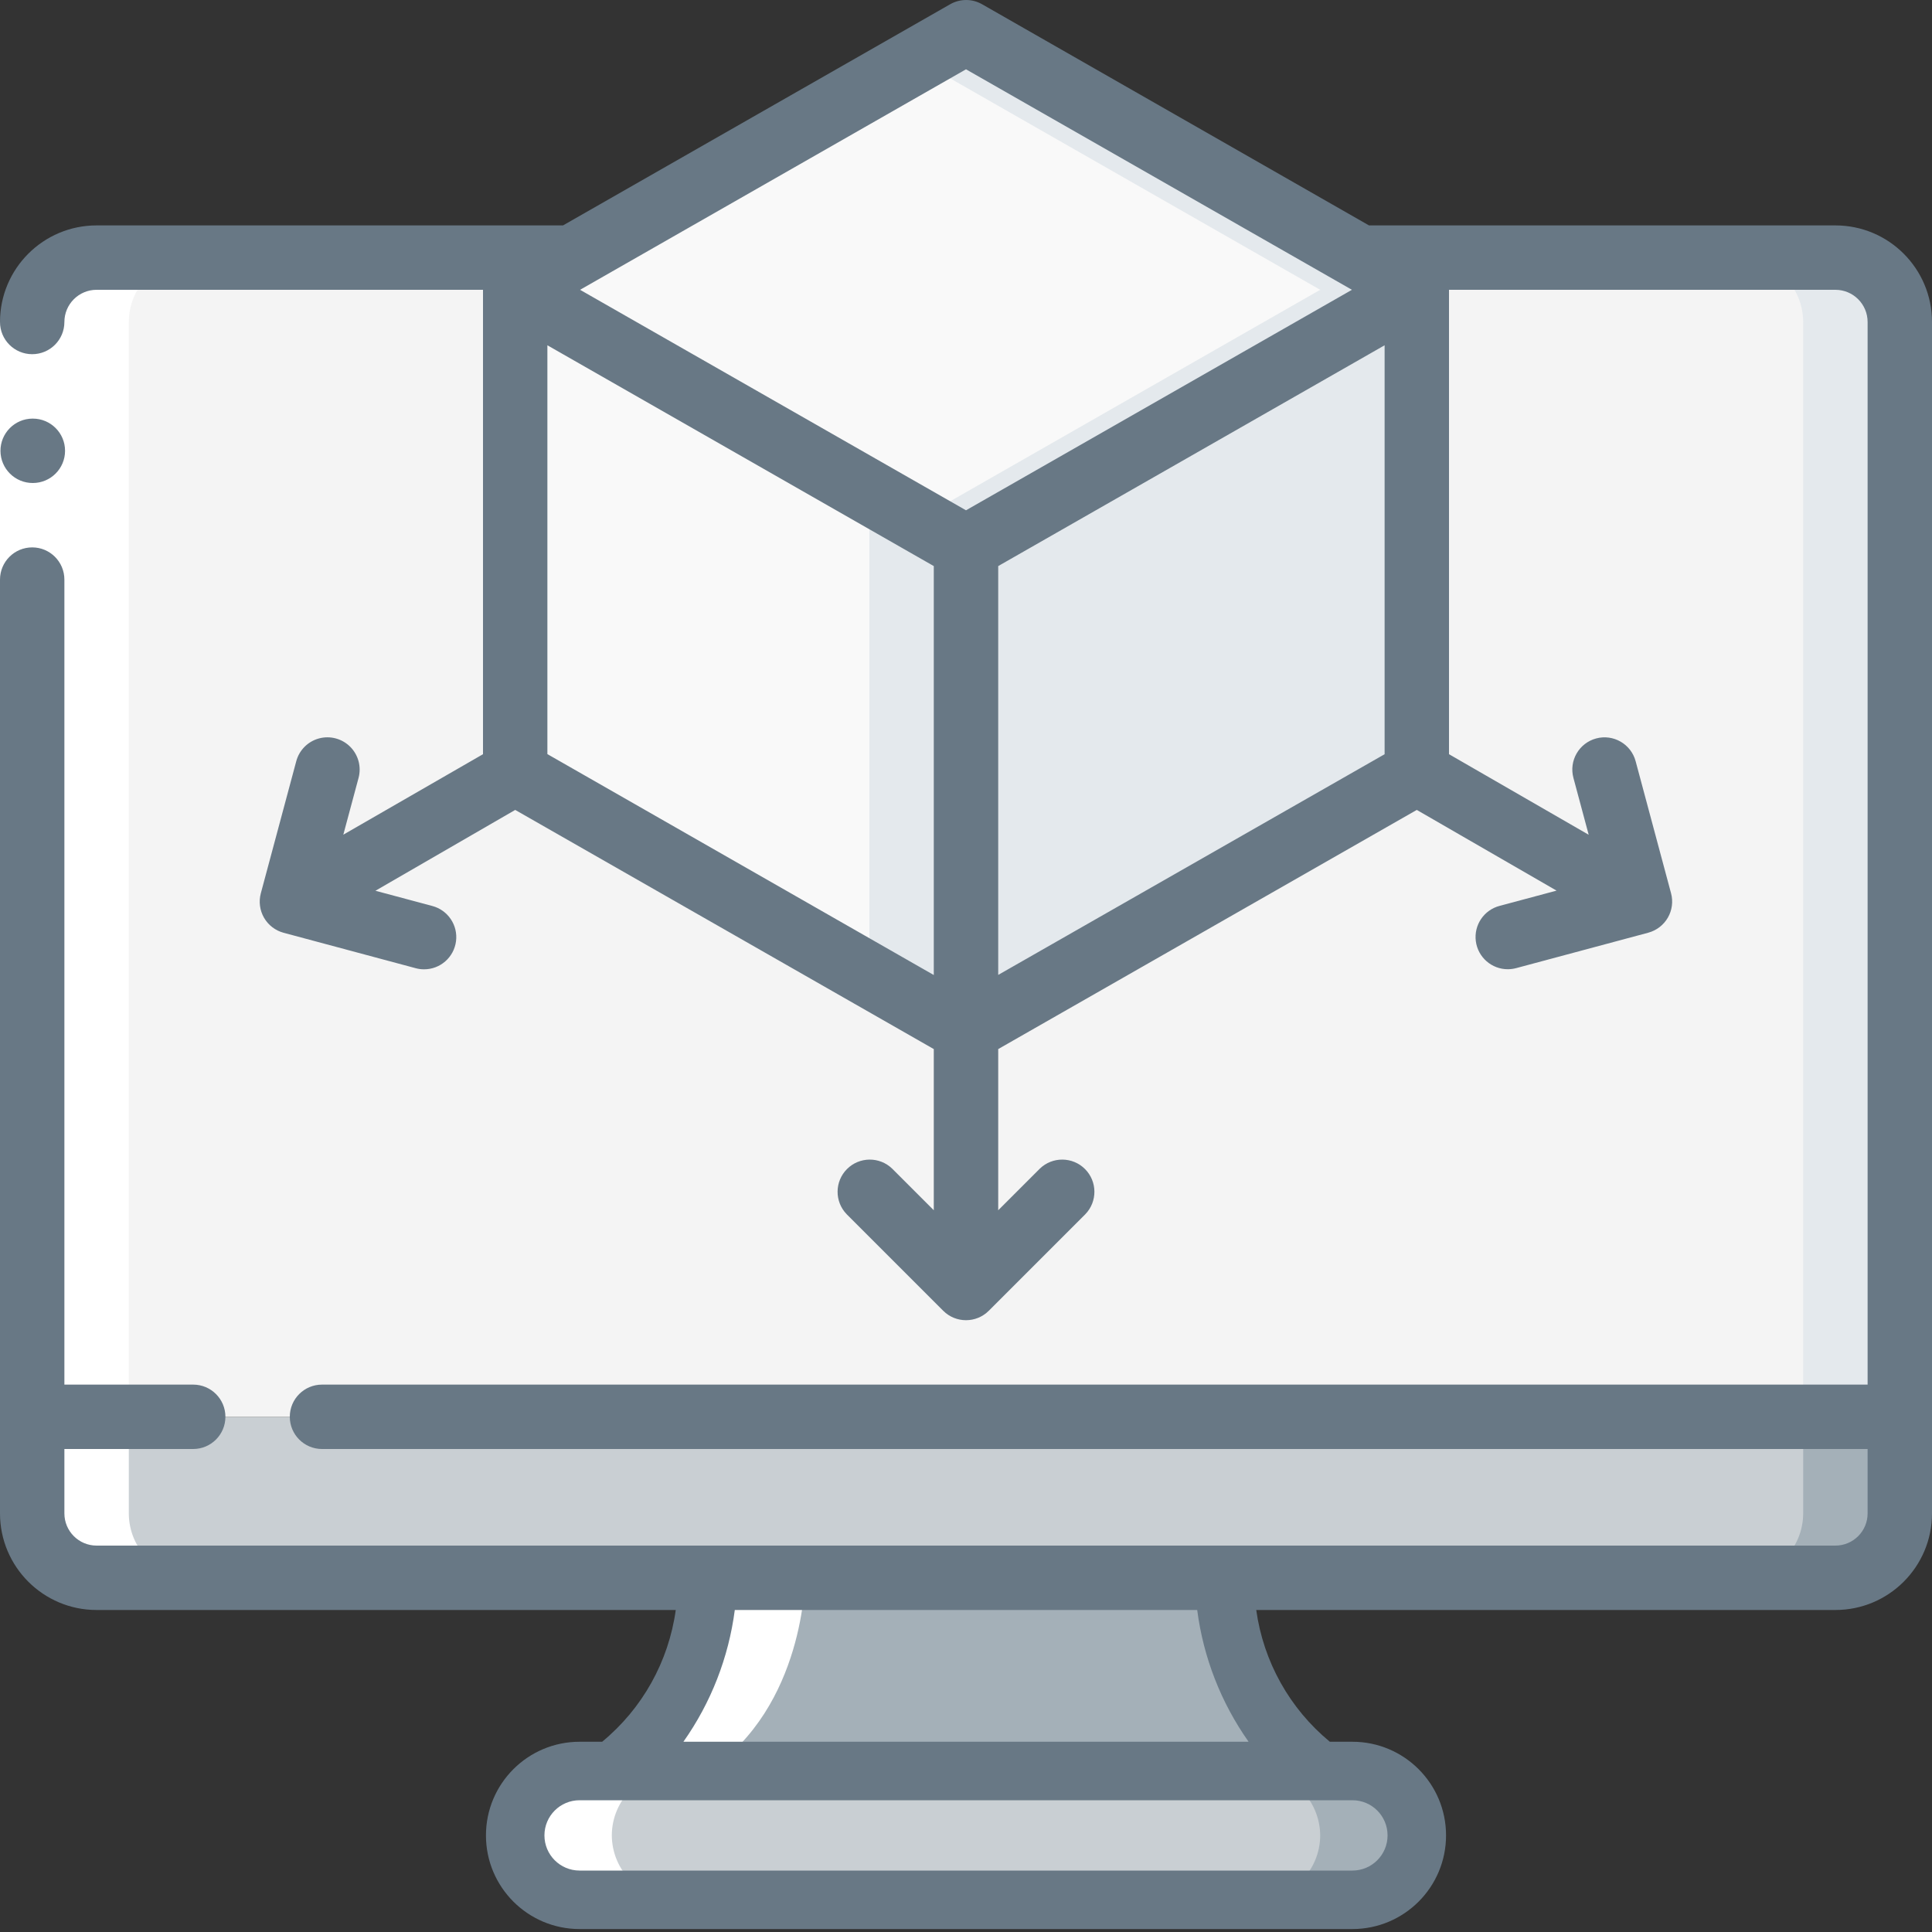 <svg width="70" height="70" viewBox="0 0 70 70" fill="none" xmlns="http://www.w3.org/2000/svg">
<rect x="0" y="0" width="70" height="70" fill="#333333" stroke="none"/>
<g clip-path="url(#clip0_20_46349)">
<path d="M51.333 66.5C51.33 67.787 50.287 68.83 49 68.833H21C19.715 68.824 18.676 67.785 18.667 66.5C18.671 65.213 19.713 64.171 21 64.167H49C50.285 64.176 51.324 65.215 51.333 66.5Z" fill="#C9CFD3"/>
<path d="M50.645 64.855C50.213 64.412 49.619 64.163 49 64.167L45.5 64.167C46.785 64.176 47.824 65.215 47.833 66.5C47.83 67.787 46.787 68.83 45.5 68.833H49C50.287 68.83 51.33 67.787 51.333 66.5C51.337 65.881 51.088 65.287 50.645 64.855Z" fill="#A4B0B8"/>
<path d="M68.833 51.334V54.834C68.829 56.121 67.787 57.163 66.5 57.167H3.5C2.213 57.163 1.17 56.121 1.167 54.834V51.334H68.833Z" fill="#C9CFD3"/>
<path d="M65.333 51.334V54.834C65.329 56.121 64.287 57.163 63 57.167H66.5C67.787 57.163 68.829 56.121 68.833 54.834V51.334H65.333Z" fill="#A4B0B8"/>
<path d="M47.833 64.167H22.167C25.667 61.833 25.667 57.167 25.667 57.167H44.333C44.333 57.167 44.333 61.833 47.833 64.167Z" fill="#A4B0B8"/>
<path d="M68.833 11.667V51.334H1.167V11.667C1.17 10.38 2.213 9.337 3.5 9.334H66.5C67.787 9.337 68.829 10.38 68.833 11.667Z" fill="#F4F4F4"/>
<path d="M66.5 9.334H63C64.287 9.337 65.329 10.38 65.333 11.667V51.334H68.833V11.667C68.829 10.38 67.787 9.337 66.5 9.334Z" fill="#E4E9ED"/>
<path d="M51.333 10.5V28L35 37.333V19.833L51.333 10.5Z" fill="#E4E9ED"/>
<path d="M51.333 10.5L35 19.833L18.667 10.5L35 1.167L51.333 10.5Z" fill="#F9F9F9"/>
<path d="M35 1.167L33.25 2.167L47.833 10.5L33.25 18.834L35 19.833L51.333 10.5L35 1.167Z" fill="#E4E9ED"/>
<path d="M35 19.833V37.333L18.667 28V10.5L35 19.833Z" fill="#F9F9F9"/>
<path d="M31.5 17.5V35.334L35 37.333V19.833L31.5 17.5Z" fill="#E4E9ED"/>
<path d="M21 68.833H24.5C23.215 68.824 22.176 67.785 22.167 66.5C22.171 65.213 23.213 64.171 24.5 64.167H25.667C29.167 61.833 29.167 57.167 29.167 57.167H25.667C25.667 57.167 25.667 61.833 22.167 64.167H21C19.713 64.171 18.671 65.213 18.667 66.5C18.676 67.785 19.715 68.824 21 68.833Z" fill="white"/>
<path d="M3.5 57.167H7C5.713 57.163 4.67 56.121 4.667 54.834V11.667C4.67 10.38 5.713 9.337 7 9.334H3.5C2.213 9.337 1.17 10.38 1.167 11.667V54.834C1.17 56.121 2.213 57.163 3.5 57.167Z" fill="white"/>
<path d="M0 11.667H2.333V21H0V11.667Z" fill="white"/>
<path d="M1.19 17.5C0.546 17.503 0.021 16.984 0.017 16.339C0.014 15.695 0.534 15.17 1.178 15.167H1.19C1.834 15.167 2.357 15.689 2.357 16.333C2.357 16.978 1.834 17.5 1.19 17.5Z" fill="#687885"/>
<path d="M66.5 8.167H49.601L35.583 0.154C35.225 -0.051 34.785 -0.051 34.426 0.154L20.399 8.167H3.5C1.567 8.167 0 9.734 0 11.667C0 12.311 0.522 12.833 1.167 12.833C1.811 12.833 2.333 12.311 2.333 11.667C2.333 11.022 2.856 10.5 3.5 10.5H17.5V27.326L12.439 30.242L12.992 28.182C13.099 27.779 12.982 27.349 12.687 27.055C12.39 26.76 11.96 26.646 11.557 26.755C11.154 26.864 10.84 27.18 10.733 27.584L9.45 32.367C9.37 32.666 9.412 32.984 9.566 33.252C9.721 33.52 9.976 33.716 10.275 33.796L15.058 35.079C15.157 35.106 15.258 35.12 15.36 35.12C15.948 35.123 16.445 34.688 16.522 34.106C16.599 33.524 16.23 32.975 15.662 32.825L13.602 32.274L18.667 29.345L33.833 38.01V43.85L32.325 42.342C31.867 41.9 31.139 41.906 30.689 42.356C30.239 42.806 30.233 43.534 30.675 43.992L34.175 47.492C34.631 47.947 35.369 47.947 35.825 47.492L39.325 43.992C39.767 43.534 39.761 42.806 39.311 42.356C38.861 41.906 38.133 41.9 37.675 42.342L36.167 43.85V38.01L51.333 29.345L56.397 32.269L54.336 32.821C53.767 32.968 53.396 33.517 53.472 34.101C53.548 34.684 54.047 35.12 54.635 35.117C54.737 35.116 54.839 35.102 54.937 35.076L59.721 33.793C60.019 33.712 60.274 33.517 60.429 33.249C60.584 32.981 60.626 32.662 60.545 32.363L59.262 27.58C59.095 26.958 58.455 26.588 57.833 26.755C57.21 26.922 56.841 27.562 57.008 28.184L57.561 30.245L52.5 27.326V10.5H66.5C67.144 10.5 67.667 11.022 67.667 11.667V50.167H11.667C11.022 50.167 10.5 50.689 10.5 51.333C10.5 51.978 11.022 52.5 11.667 52.5H67.667V54.833C67.667 55.478 67.144 56 66.5 56H3.5C2.856 56 2.333 55.478 2.333 54.833V52.5H7C7.644 52.5 8.167 51.978 8.167 51.333C8.167 50.689 7.644 50.167 7 50.167H2.333V21C2.333 20.356 1.811 19.833 1.167 19.833C0.522 19.833 0 20.356 0 21V54.833C0 56.766 1.567 58.333 3.5 58.333H24.484C24.225 60.203 23.273 61.907 21.817 63.107H21C19.126 63.107 17.607 64.626 17.607 66.5C17.607 68.374 19.126 69.893 21 69.893H49C50.874 69.893 52.393 68.374 52.393 66.5C52.393 64.626 50.874 63.107 49 63.107H48.183C46.727 61.907 45.775 60.203 45.516 58.333H66.5C68.433 58.333 70 56.766 70 54.833V11.667C70 9.734 68.433 8.167 66.5 8.167ZM35 2.511L48.983 10.5L35 18.489L21.017 10.5L35 2.511ZM19.833 12.51L33.833 20.51V35.327L19.833 27.323V12.51ZM36.167 35.323V20.51L50.167 12.51V27.327L36.167 35.323ZM50.274 66.5C50.274 67.204 49.704 67.774 49 67.774H21C20.296 67.774 19.726 67.204 19.726 66.5C19.726 65.796 20.296 65.226 21 65.226H49C49.704 65.226 50.274 65.796 50.274 66.5ZM45.239 63.107H24.761C25.761 61.691 26.4 60.053 26.623 58.333H43.377C43.6 60.053 44.239 61.691 45.239 63.107Z" fill="#687885"/>
</g>
<defs>
<clipPath id="clip0_20_46349">
<rect width="70" height="70" fill="white"/>
</clipPath>
</defs>
</svg>
